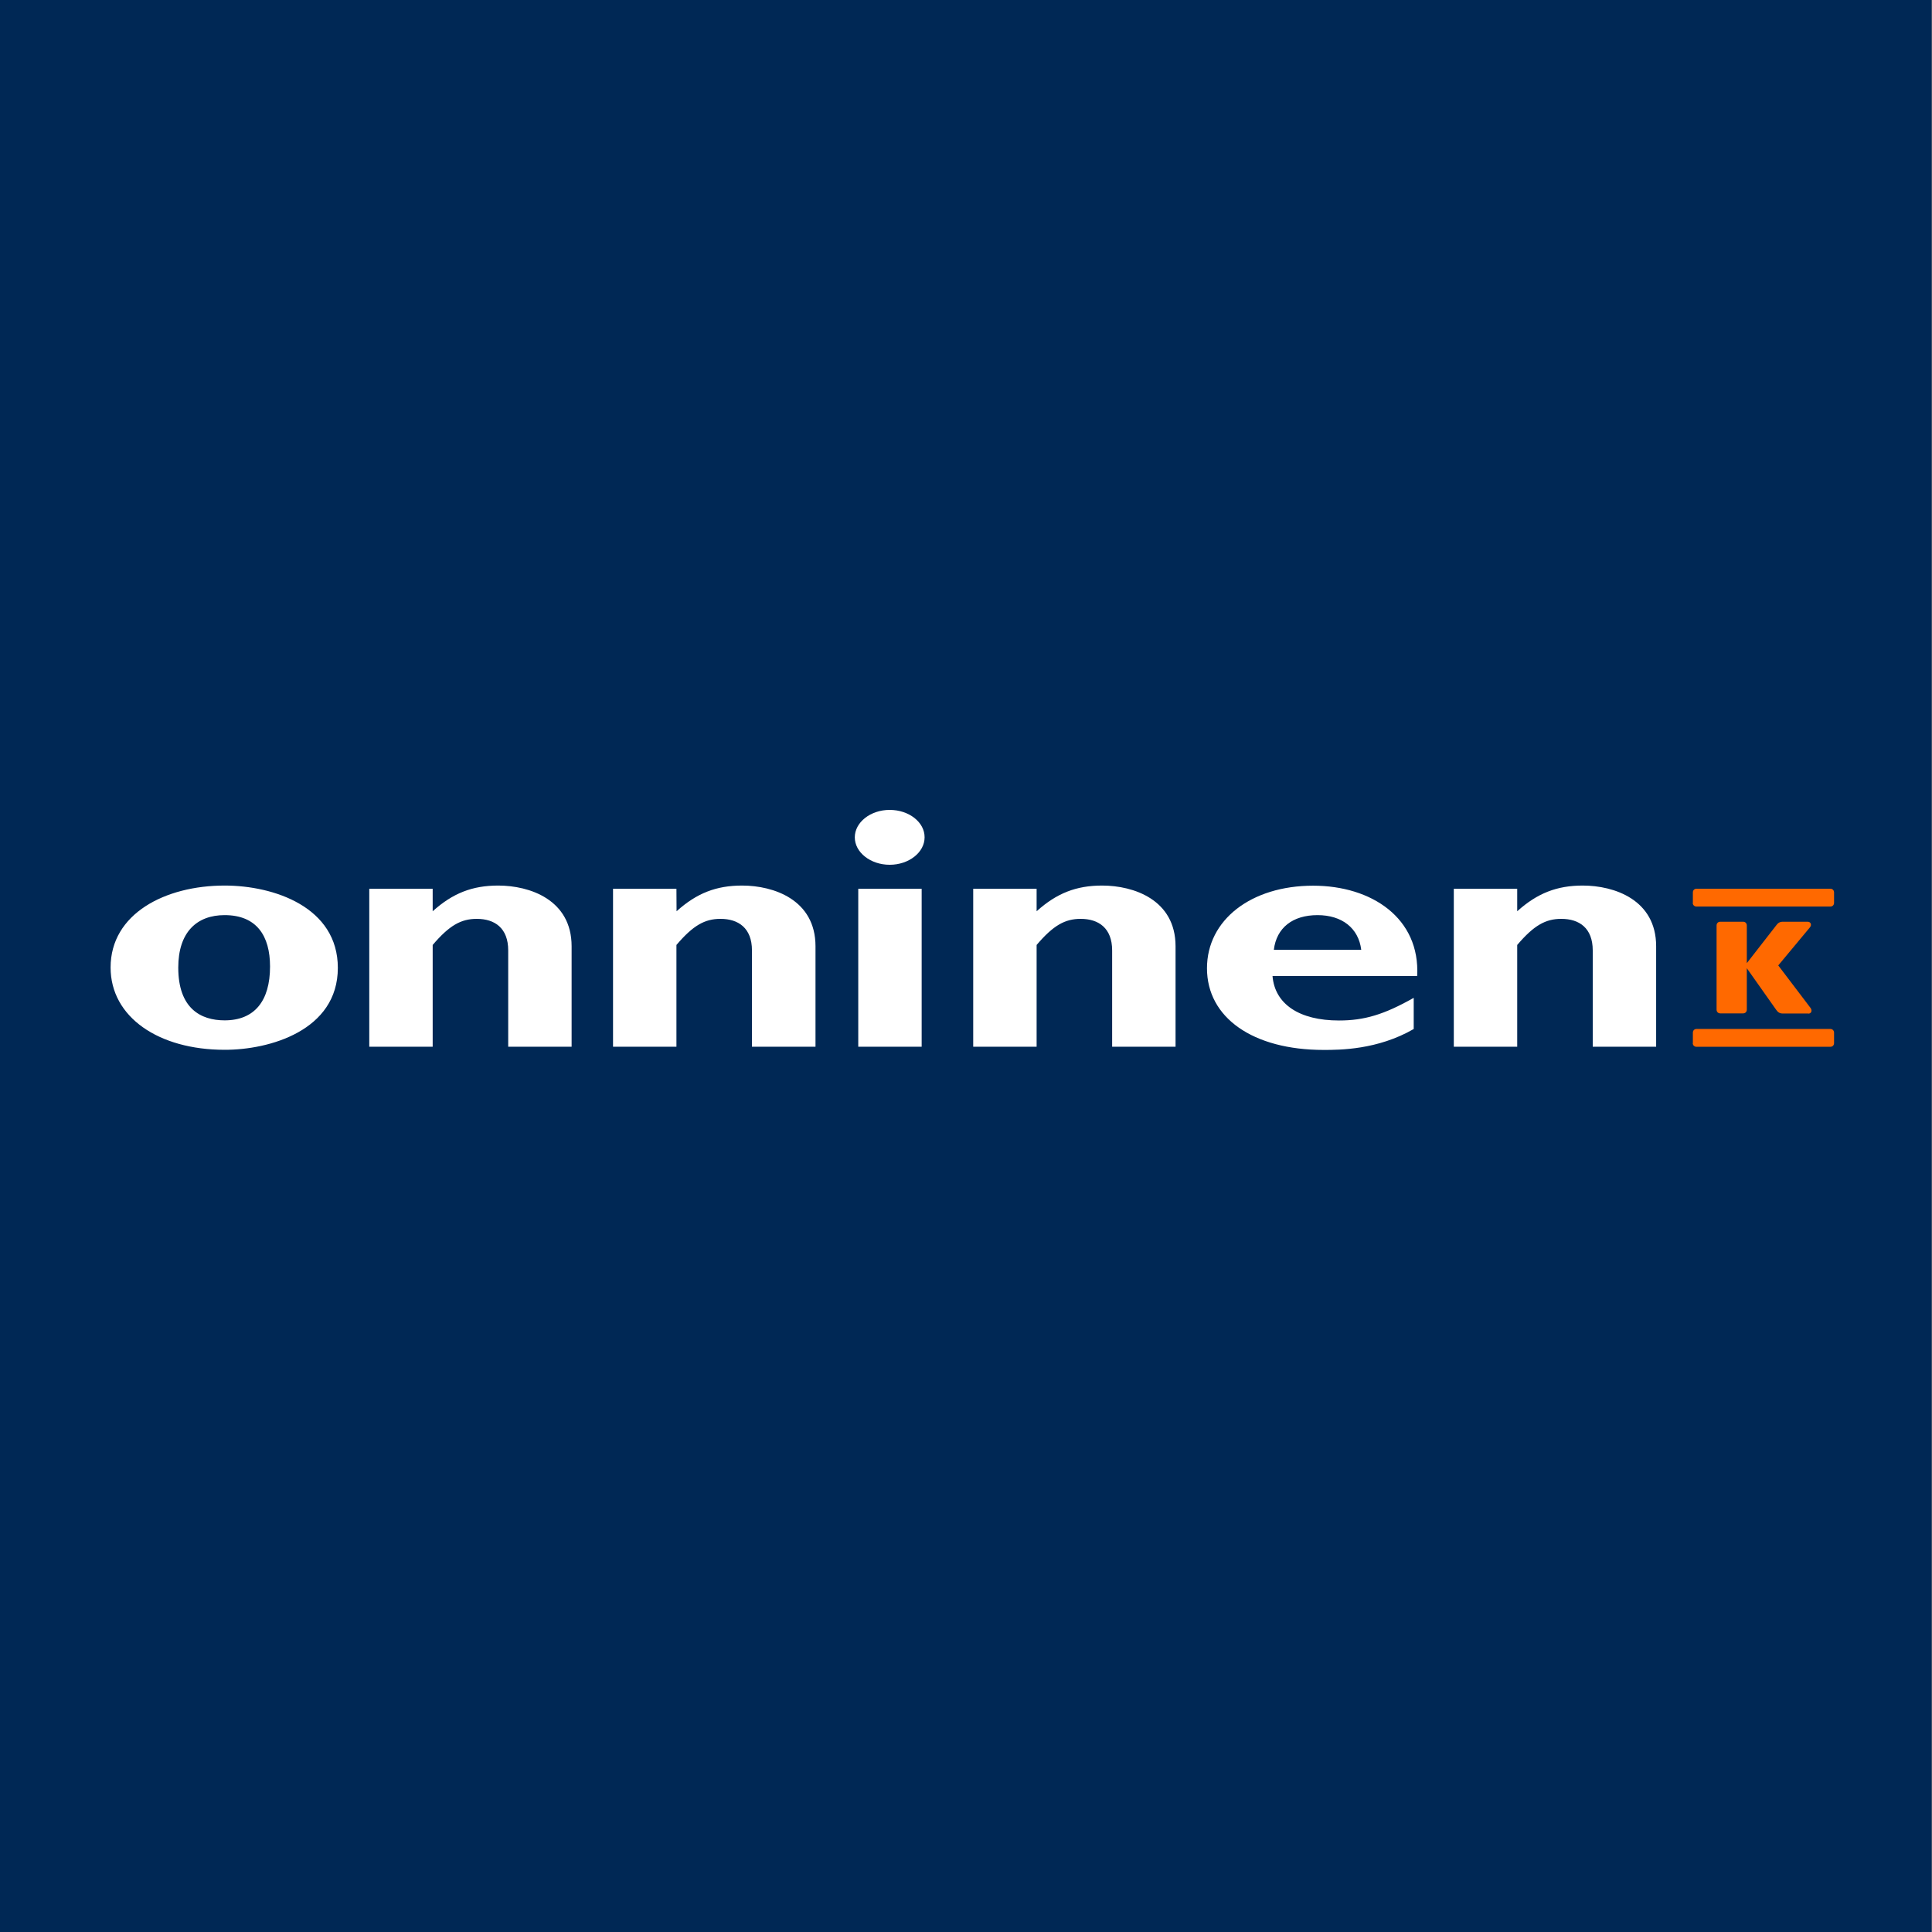 <?xml version="1.0" encoding="UTF-8"?> <svg xmlns="http://www.w3.org/2000/svg" xmlns:xlink="http://www.w3.org/1999/xlink" version="1.1" id="Layer_1" x="0px" y="0px" viewBox="0 0 512 512" style="enable-background:new 0 0 512 512;" xml:space="preserve"><rect x="0" y="0" width="512" height="512" fill="#808080" stroke="none"/> <style type="text/css"> .st0{fill:#002855;} .st1{fill:#FF6900;} .st2{fill:#FFFFFF;} </style> <rect x="-3.1" y="-2.4" class="st0" width="515" height="515.8"></rect> <g transform="translate(200.51 -39.653)"> <g transform="matrix(.353 0 0 -.353 -238.07 121.99)"> <g transform="translate(1002.4 125.87)"> <path class="st1" d="M461.6-653.6c2,0,3.2,2,1.7,4.2l-24.3,32l23.8,28.6c1.7,2.2,0.3,4.2-1.7,4.2h-18.7c-2.3,0-3.7-1-4.9-2.7 l-22.1-28.4v28.3c0,1.7-1.2,2.8-2.8,2.8h-17.1c-1.7,0-2.8-1.2-2.8-2.8v-63.2c0-1.7,1.2-2.8,2.8-2.8h17.1c1.7,0,2.8,1.2,2.8,2.8 v31.1l22.1-31.3c1.2-1.7,2.5-2.7,4.9-2.7H461.6z"></path> </g> <g transform="translate(941.4 110.38)"> <path class="st1" d="M435.8-660.2c0-1.6,1.2-2.8,2.8-2.8h100.5c1.7,0,2.8,1.2,2.8,2.8v7.8c0,1.6-1.2,2.8-2.8,2.8H438.7 c-1.7,0-2.8-1.2-2.8-2.8V-660.2z"></path> </g> <g transform="translate(941.4 184.37)"> <path class="st1" d="M435.8-628.9c0-1.6,1.2-2.8,2.8-2.8h100.5c1.7,0,2.8,1.2,2.8,2.8v7.8c0,1.6-1.2,2.8-2.8,2.8H438.7 c-1.7,0-2.8-1.2-2.8-2.8V-628.9z"></path> </g> <g transform="translate(190.63 150.73)"> <path class="st2" d="M118.5-643.1c0-26-11.8-40.4-34.1-40.4c-18,0-34.8,9-34.8,39.6c0,26.8,14.1,39.4,34.8,39.4 C108.4-604.5,118.5-620,118.5-643.1 M169.4-644.1c0,45.6-47.9,61.8-85,61.8c-44.6,0-85.6-21.1-85.6-61.5 c0-37.3,36.1-61.8,85.6-61.8C117.9-705.7,169.4-691.2,169.4-644.1 M240.6-584.7H193v-118.6h47.6v76.4 c12.5,14.7,21.3,19.6,33.1,19.6c13.5,0,23.6-6.9,23.6-23.7v-72.3h47.6v75.4c0,35-31.5,45.6-55.1,45.6c-19.4,0-34.1-5.7-49.2-19.3 L240.6-584.7z M423.6-584.7h-47.6v-118.6h47.6v76.4c12.5,14.7,21.3,19.6,33.1,19.6c13.4,0,23.6-6.9,23.6-23.7v-72.3H528v75.4 c0,35-31.5,45.6-55.1,45.6c-19.4,0-34.1-5.7-49.2-19.3L423.6-584.7z M583.7-525.5c-14.4,0-26.2-9.3-26.2-20.6 c0-11.3,11.8-20.6,26.2-20.6c14.4,0,26.2,9.3,26.2,20.6C610-534.8,598.2-525.5,583.7-525.5 M607.7-584.7h-47.6v-118.6h47.6 V-584.7z M694-584.7h-47.6v-118.6H694v76.4c12.5,14.7,21.3,19.6,33.1,19.6c13.4,0,23.6-6.9,23.6-23.7v-72.3h47.6v75.4 c0,35-31.5,45.6-55.1,45.6c-19.4,0-34.1-5.7-49.2-19.3V-584.7z M872.1-630.5c2,16.5,14.1,26,32.8,26c18.4,0,30.8-9.8,32.8-26 H872.1z M901.6-582.4c-46.6,0-79.7-25.7-79.7-62c0-37.1,34.5-61.3,87.6-61.3c11.8,0,40.4,0,67.6,15.7v23.4 c-22.3-12.6-37.1-17-56.1-17c-29.8,0-48.2,12.3-49.9,33.4h108.6C982-606.8,945.6-582.4,901.6-582.4 M1054.8-584.7h-47.6v-118.6 h47.6v76.4c12.5,14.7,21.3,19.6,33.1,19.6c13.5,0,23.6-6.9,23.6-23.7v-72.3h47.6v75.4c0,35-31.5,45.6-55.1,45.6 c-19.3,0-34.1-5.7-49.2-19.3V-584.7z"></path> </g> </g> </g> </svg> 